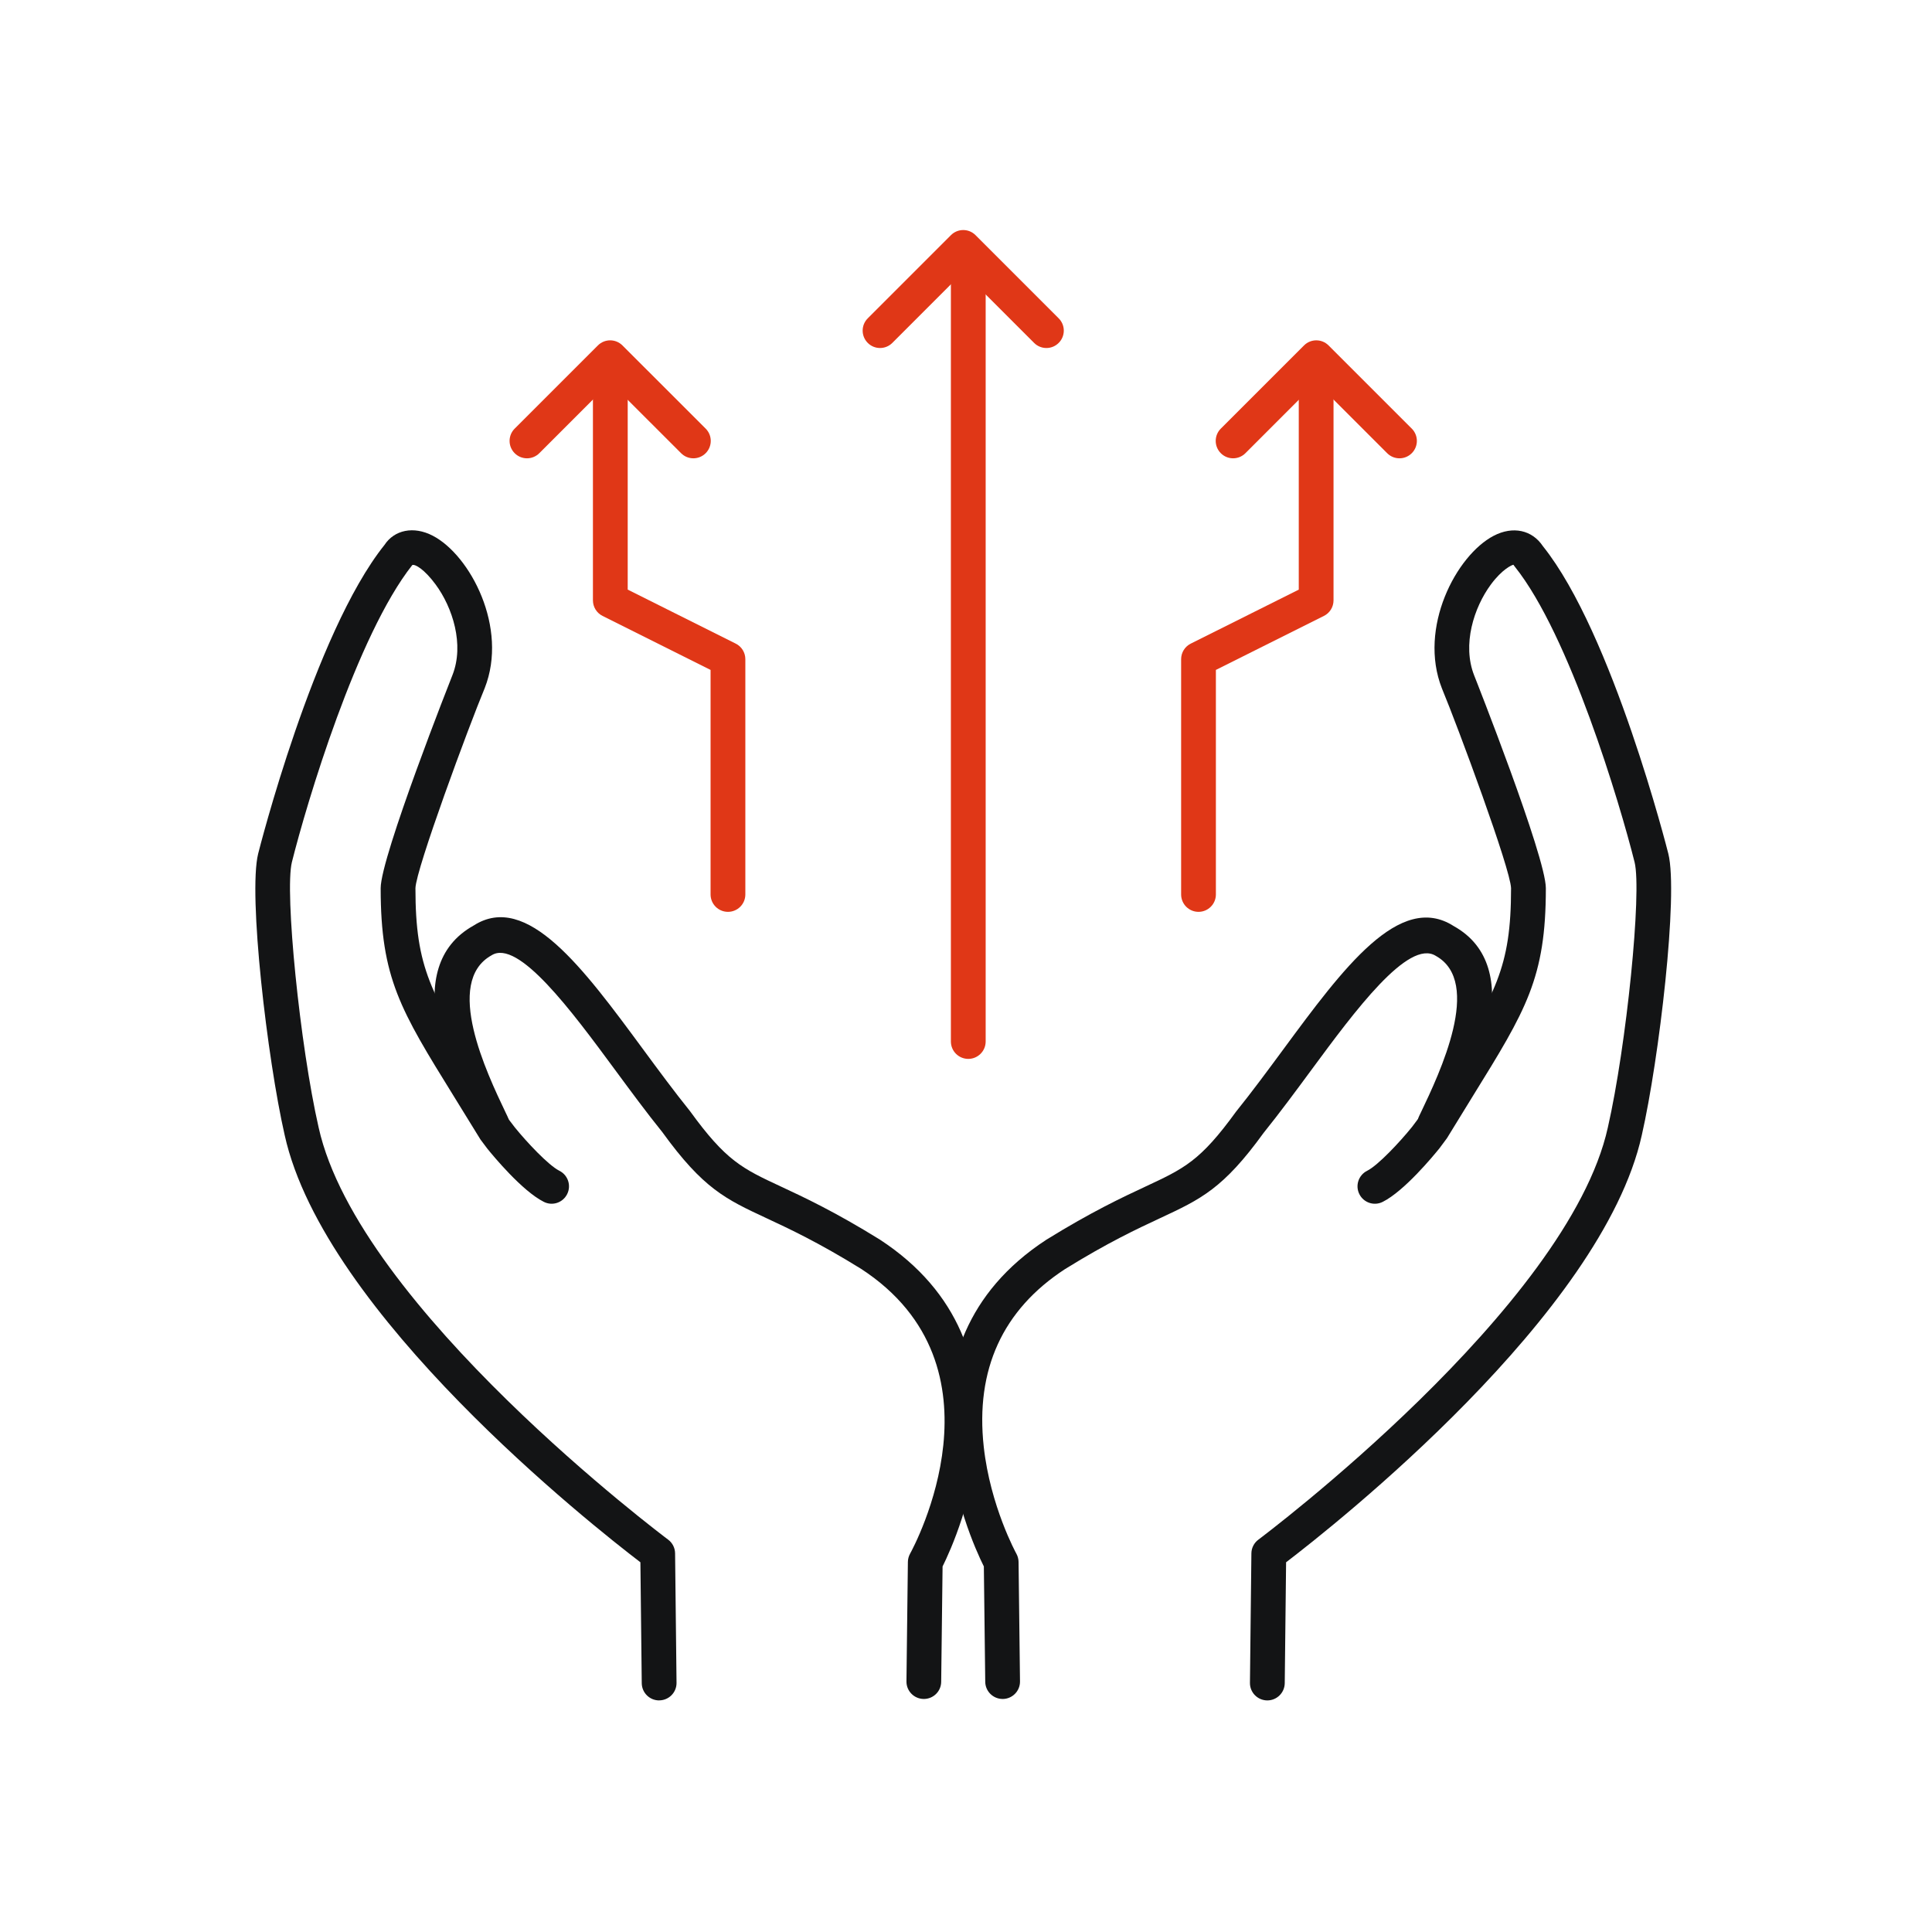 <?xml version="1.0" encoding="utf-8"?>
<!-- Generator: Adobe Illustrator 15.0.2, SVG Export Plug-In . SVG Version: 6.00 Build 0)  -->
<!DOCTYPE svg PUBLIC "-//W3C//DTD SVG 1.1//EN" "http://www.w3.org/Graphics/SVG/1.1/DTD/svg11.dtd">
<svg version="1.1" id="レイヤー_1" xmlns="http://www.w3.org/2000/svg" xmlns:xlink="http://www.w3.org/1999/xlink" x="0px"
	 y="0px" width="100px" height="100px" viewBox="0 0 100 100" enable-background="new 0 0 100 100" xml:space="preserve">
<g>
	<g>
		<g>
			<g>
				<path fill="#131415" d="M34.117,88.013c-0.492,0-0.894-0.396-0.9-0.89l-0.07-6.26c-2.484-1.897-16.363-12.846-18.413-22.113
					c-0.898-3.939-1.897-12.458-1.372-14.561c0.028-0.114,2.883-11.415,6.538-15.982c0.51-0.779,1.509-0.994,2.5-0.478
					c1.937,1.006,3.92,4.761,2.689,7.887c-0.82,1.966-3.558,9.36-3.586,10.358c0,4.138,0.812,5.452,3.504,9.801
					c0.409,0.662,0.859,1.391,1.352,2.202l0.285,0.373c0.604,0.747,1.738,1.963,2.309,2.249c0.445,0.223,0.625,0.763,0.403,1.207
					c-0.223,0.446-0.76,0.628-1.207,0.402c-1.124-0.563-2.634-2.393-2.925-2.754l-0.353-0.47c-0.54-0.881-0.988-1.604-1.395-2.263
					c-2.746-4.438-3.773-6.098-3.773-10.75c0-1.63,3.681-10.943,3.717-11.032c0.62-1.573,0.009-3.491-0.873-4.687
					c-0.583-0.791-1.069-1.066-1.208-1.004c-2.865,3.621-5.467,12.322-6.231,15.376c-0.384,1.54,0.417,9.496,1.383,13.73
					c2.062,9.319,17.929,21.215,18.088,21.335c0.226,0.167,0.36,0.431,0.363,0.711l0.075,6.701c0.006,0.498-0.393,0.904-0.89,0.91
					C34.124,88.013,34.121,88.013,34.117,88.013z"/>
				<path fill="#131415" d="M47.818,87.938c-0.003,0-0.007,0-0.01,0c-0.497-0.006-0.896-0.413-0.89-0.91l0.074-6.182
					c0.002-0.148,0.041-0.295,0.113-0.426c0.217-0.393,5.218-9.688-2.534-14.744c-2.226-1.377-3.712-2.07-4.907-2.627
					c-2.104-0.981-3.264-1.522-5.382-4.45c-0.811-1.003-1.646-2.138-2.455-3.234c-2.232-3.029-5.012-6.789-6.386-5.917
					c-2.489,1.386-0.24,6.103,0.721,8.118l0.093,0.194c0.213,0.449,0.022,0.986-0.427,1.2c-0.452,0.212-0.987,0.02-1.2-0.427
					l-0.092-0.193c-1.178-2.471-3.938-8.257-0.016-10.437c2.751-1.759,5.667,2.202,8.756,6.394c0.797,1.082,1.621,2.199,2.435,3.21
					c1.874,2.586,2.705,2.974,4.713,3.91c1.172,0.546,2.777,1.295,5.111,2.74c8.469,5.524,4.036,15.351,3.253,16.922l-0.072,5.97
					C48.712,87.542,48.311,87.938,47.818,87.938z"/>
			</g>
		</g>
		<g>
			<g>
				<path fill="#131415" d="M65.597,88.013c-0.003,0-0.007,0-0.01,0c-0.497-0.006-0.896-0.412-0.89-0.91l0.075-6.701
					c0.003-0.28,0.137-0.544,0.363-0.711c0.159-0.12,16.025-12.016,18.086-21.329c0.967-4.242,1.768-12.198,1.385-13.736
					c-0.765-3.054-3.366-11.755-6.197-15.293l-0.075-0.101c-0.076,0.008-0.581,0.229-1.166,1.021
					c-0.882,1.195-1.493,3.114-0.866,4.704c0.031,0.075,3.711,9.381,3.711,11.016c0,4.652-1.028,6.313-3.773,10.75
					c-0.407,0.658-0.854,1.382-1.346,2.19l-0.387,0.521c-0.309,0.383-1.816,2.213-2.939,2.775c-0.449,0.225-0.985,0.043-1.208-0.401
					c-0.223-0.445-0.042-0.985,0.402-1.208c0.571-0.286,1.705-1.502,2.326-2.273l0.318-0.424c0.443-0.736,0.894-1.465,1.302-2.127
					c2.692-4.35,3.504-5.663,3.504-9.803c-0.027-0.998-2.74-8.323-3.578-10.34c-1.238-3.139,0.744-6.895,2.681-7.902
					c0.991-0.516,1.99-0.302,2.549,0.544c3.606,4.5,6.461,15.801,6.489,15.915c0.523,2.1-0.475,10.618-1.374,14.566
					c-2.05,9.262-15.928,20.21-18.411,22.107l-0.07,6.26C66.491,87.617,66.089,88.013,65.597,88.013z"/>
				<path fill="#131415" d="M51.896,87.938c-0.492,0-0.895-0.396-0.9-0.889l-0.072-5.97c-0.783-1.571-5.217-11.396,3.234-16.91
					c2.354-1.457,3.958-2.204,5.13-2.752c2.008-0.937,2.84-1.324,4.686-3.873c0.842-1.046,1.664-2.163,2.461-3.243
					c3.092-4.194,6.017-8.153,8.805-6.37c3.874,2.15,1.115,7.937-0.063,10.408l-0.092,0.194c-0.214,0.447-0.746,0.64-1.2,0.427
					c-0.449-0.214-0.64-0.751-0.427-1.2l0.094-0.195c0.961-2.015,3.21-6.73,0.767-8.088c-1.419-0.896-4.202,2.864-6.435,5.893
					c-0.808,1.096-1.643,2.228-2.48,3.268c-2.092,2.891-3.25,3.431-5.354,4.412c-1.194,0.558-2.682,1.25-4.926,2.639
					c-3.227,2.104-4.646,5.203-4.205,9.198c0.339,3.07,1.675,5.51,1.69,5.534c0.071,0.131,0.11,0.277,0.112,0.426l0.074,6.182
					c0.006,0.497-0.393,0.904-0.89,0.91C51.902,87.938,51.899,87.938,51.896,87.938z"/>
			</g>
		</g>
	</g>
	<g>
		<g>
			<path fill="#E03717" d="M50.118,54.808c-0.497,0-0.9-0.403-0.9-0.899V13.949c0-0.497,0.403-0.9,0.9-0.9s0.9,0.403,0.9,0.9v39.959
				C51.018,54.404,50.615,54.808,50.118,54.808z"/>
			<path fill="#E03717" d="M54.162,18.013c-0.231,0-0.461-0.088-0.637-0.264l-3.669-3.669l-3.669,3.669
				c-0.352,0.352-0.921,0.352-1.272,0s-0.352-0.921,0-1.272l4.306-4.306c0.352-0.352,0.921-0.352,1.272,0l4.305,4.306
				c0.352,0.352,0.352,0.921,0,1.272C54.622,17.925,54.393,18.013,54.162,18.013z"/>
		</g>
		<g>
			<g>
				<path fill="#E03717" d="M62.034,47.197c-0.496,0-0.899-0.403-0.899-0.9V34.119c0-0.341,0.192-0.653,0.498-0.805l5.591-2.795
					V20.419c0-0.497,0.403-0.9,0.9-0.9c0.496,0,0.899,0.403,0.899,0.9v10.656c0,0.341-0.192,0.653-0.498,0.805l-5.591,2.795v11.621
					C62.935,46.793,62.531,47.197,62.034,47.197z"/>
				<path fill="#E03717" d="M72.437,23.722c-0.231,0-0.461-0.088-0.637-0.264l-3.669-3.669l-3.669,3.669
					c-0.352,0.352-0.922,0.352-1.273,0s-0.352-0.921,0-1.273l4.306-4.305c0.352-0.352,0.921-0.352,1.272,0l4.306,4.305
					c0.352,0.352,0.352,0.921,0,1.273C72.896,23.634,72.667,23.722,72.437,23.722z"/>
			</g>
			<g>
				<path fill="#E03717" d="M37.679,47.197c-0.497,0-0.9-0.403-0.9-0.9V34.675l-5.591-2.795c-0.306-0.152-0.498-0.464-0.498-0.805
					V20.419c0-0.497,0.403-0.9,0.9-0.9s0.9,0.403,0.9,0.9v10.099l5.591,2.795c0.306,0.152,0.498,0.464,0.498,0.805v12.178
					C38.58,46.793,38.176,47.197,37.679,47.197z"/>
				<path fill="#E03717" d="M27.277,23.722c-0.231,0-0.461-0.088-0.637-0.264c-0.352-0.352-0.352-0.921,0-1.273l4.306-4.305
					c0.352-0.352,0.921-0.352,1.272,0l4.307,4.305c0.352,0.352,0.352,0.921,0,1.273s-0.921,0.352-1.272,0l-3.67-3.669l-3.669,3.669
					C27.737,23.634,27.507,23.722,27.277,23.722z"/>
			</g>
		</g>
	</g>
</g>
</svg>
